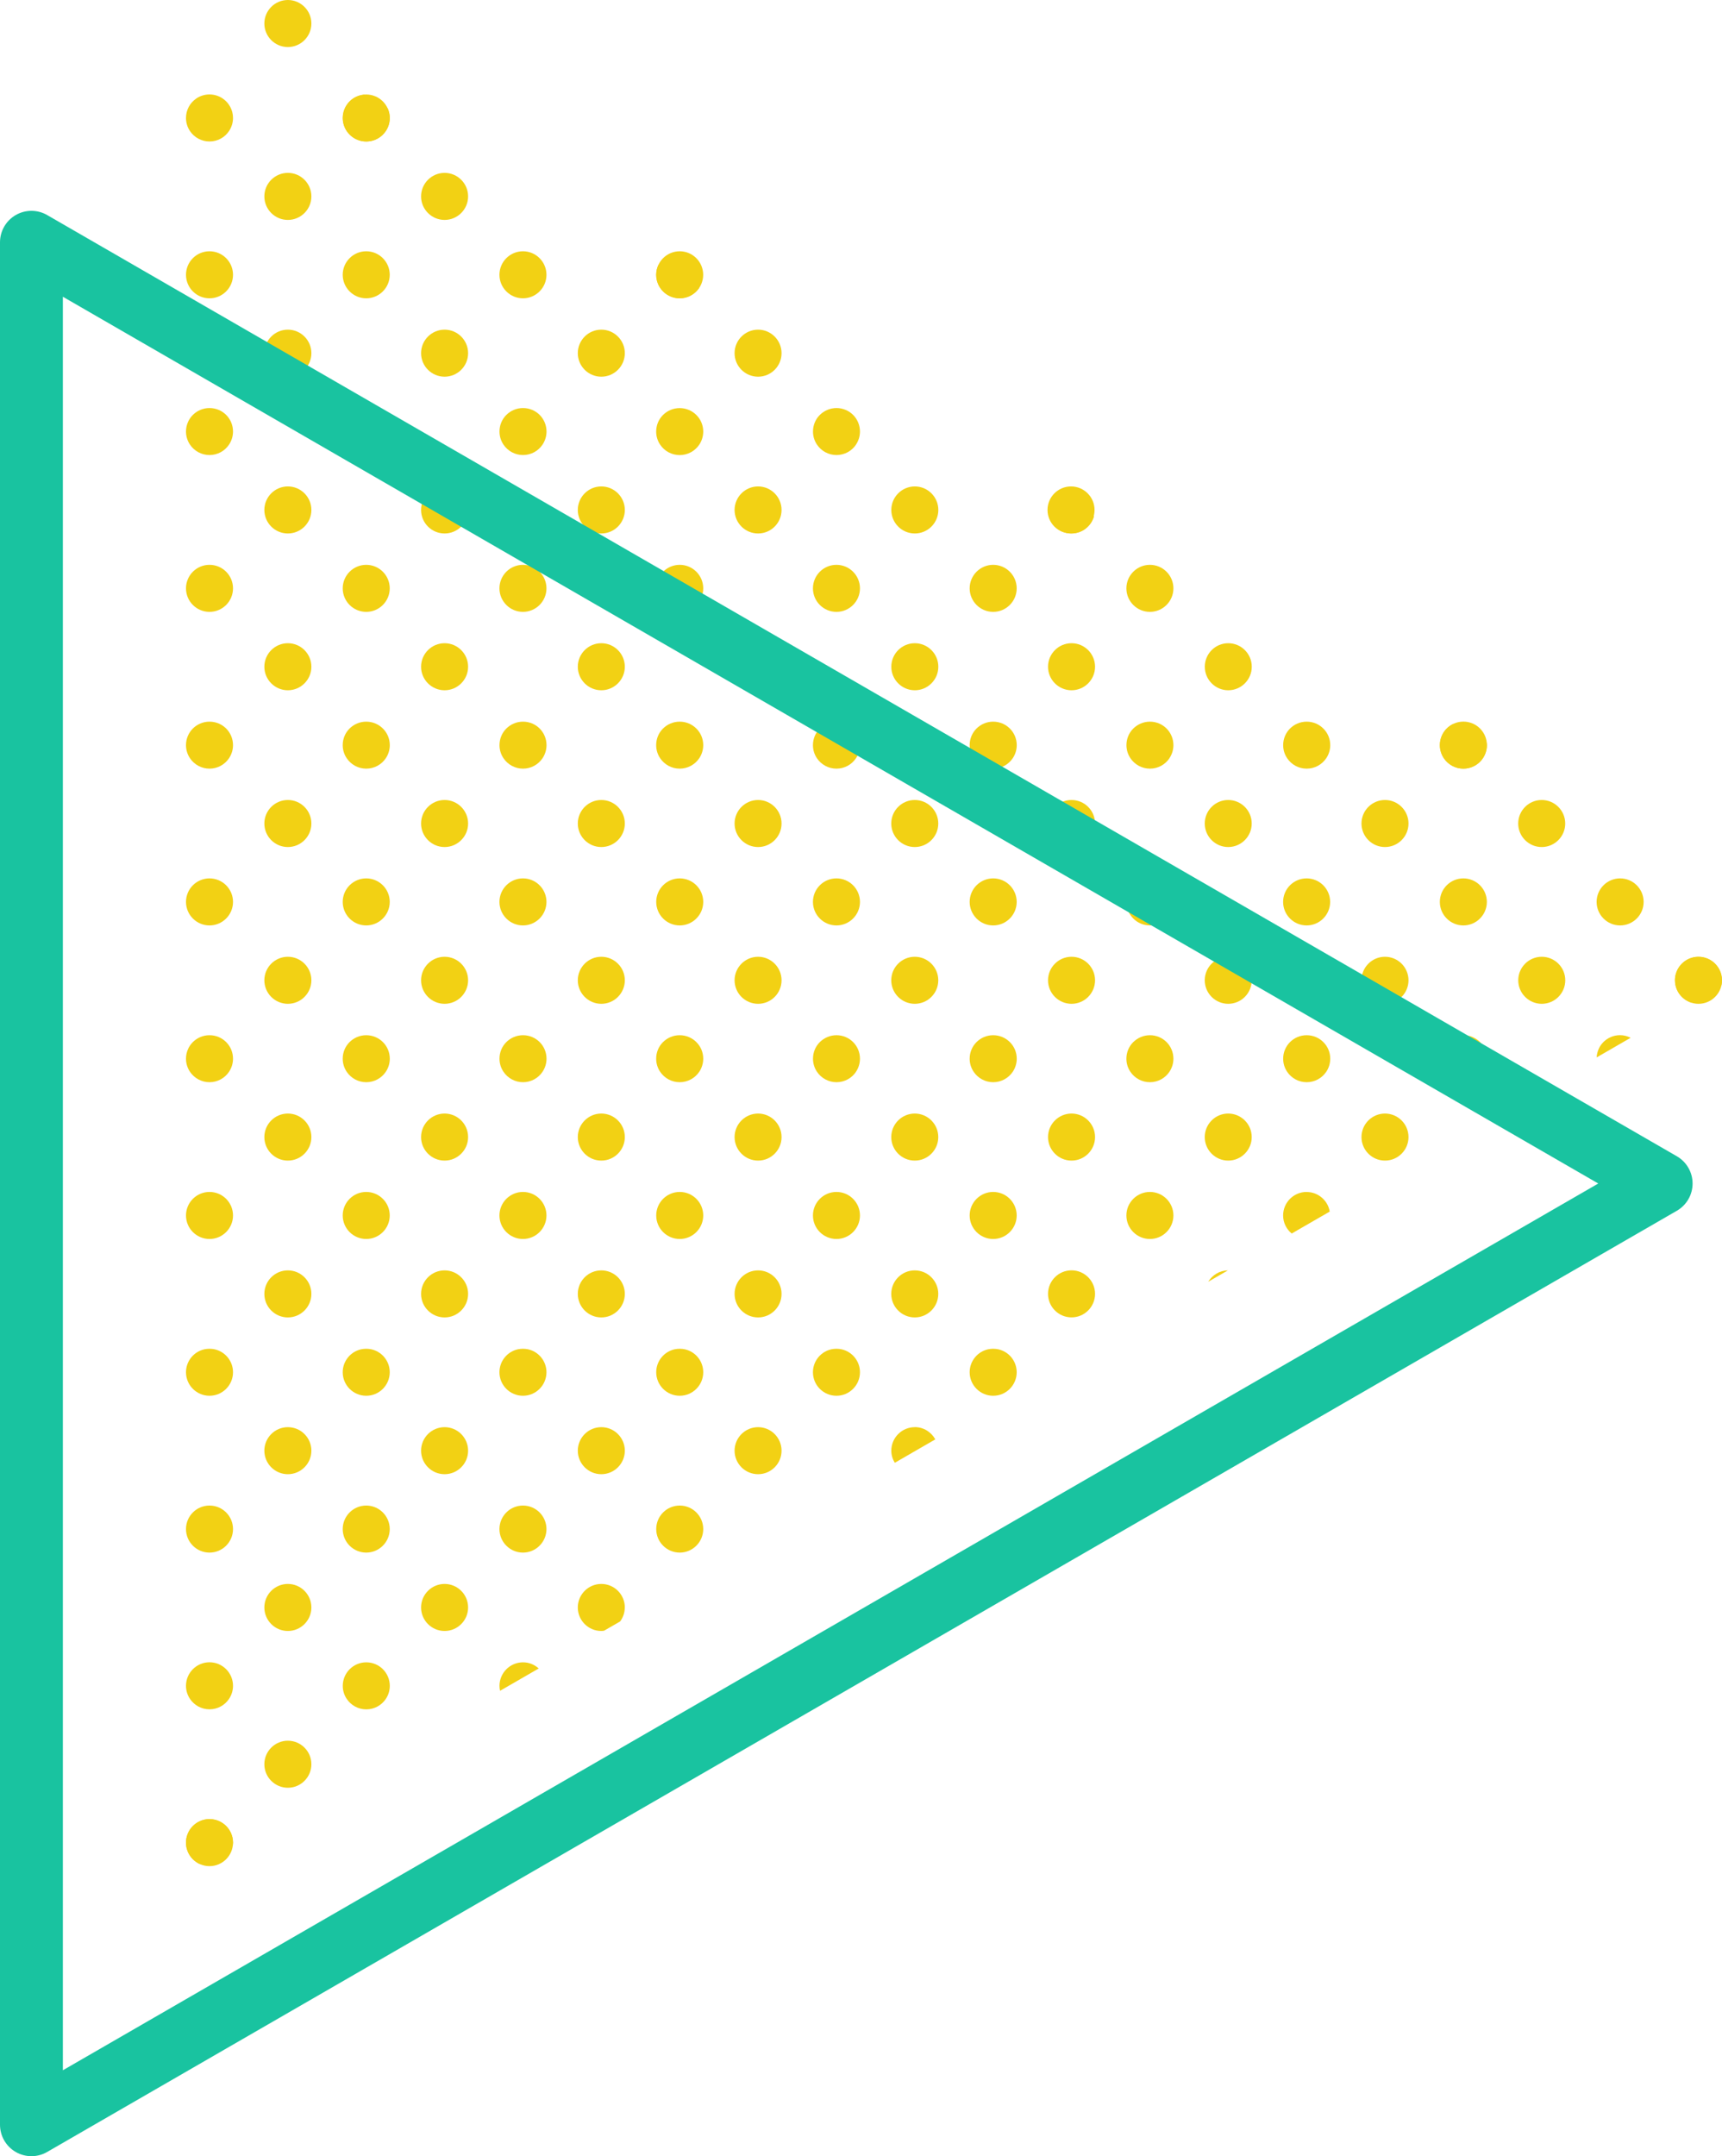 <svg xmlns="http://www.w3.org/2000/svg" id="Capa_2" data-name="Capa 2" viewBox="0 0 341.27 427.17"><defs><style>      .cls-1 {        fill: none;        stroke: #19c3a0;        stroke-linecap: square;        stroke-linejoin: round;        stroke-width: 12.46px;      }      .cls-2 {        fill: #f2d114;      }    </style></defs><g id="Graphic_Elements" data-name="Graphic Elements"><g><g><path class="cls-2" d="m72.58,28.03c1.61,0,3.03-.81,3.87-2.05.5-.74.8-1.64.8-2.61,0-.68-.16-1.33-.42-1.91l-4.67-2.7c-.8.08-1.54.33-2.17.75-1.24.84-2.05,2.25-2.05,3.86,0,.97.29,1.86.8,2.61.84,1.24,2.26,2.05,3.86,2.05Z"></path><path class="cls-2" d="m45.38,25.98c.5-.74.8-1.64.8-2.61,0-1.61-.81-3.02-2.05-3.86-.74-.5-1.64-.8-2.61-.8s-1.86.29-2.61.8c-1.24.84-2.05,2.25-2.05,3.86,0,.97.29,1.86.8,2.61.84,1.24,2.26,2.05,3.86,2.05s3.03-.81,3.86-2.05Z"></path><circle class="cls-2" cx="41.52" cy="54.44" r="4.66"></circle><path class="cls-2" d="m57.05,65.31c-2.57,0-4.66,2.09-4.66,4.66s2.09,4.66,4.66,4.66,4.66-2.09,4.66-4.66-2.09-4.66-4.66-4.66Z"></path><path class="cls-2" d="m57.05,34.25c-2.57,0-4.66,2.09-4.66,4.66s2.09,4.66,4.66,4.66,4.66-2.09,4.66-4.66-2.09-4.66-4.66-4.66Z"></path><path class="cls-2" d="m57.05,0c-2.57,0-4.66,2.09-4.66,4.66s2.09,4.66,4.66,4.66,4.66-2.09,4.66-4.66-2.09-4.66-4.66-4.66Z"></path><path class="cls-2" d="m98.98,54.44c0,2.57,2.09,4.66,4.66,4.66s4.66-2.09,4.66-4.66-2.09-4.66-4.66-4.66-4.66,2.09-4.66,4.66Z"></path><path class="cls-2" d="m123.83,69.97c0-2.57-2.09-4.66-4.66-4.66s-4.66,2.09-4.66,4.66,2.09,4.66,4.66,4.66,4.66-2.09,4.66-4.66Z"></path><path class="cls-2" d="m92.77,69.97c0-2.57-2.09-4.66-4.66-4.66s-4.66,2.09-4.66,4.66,2.09,4.66,4.66,4.66,4.66-2.09,4.66-4.66Z"></path><path class="cls-2" d="m88.11,34.25c-2.57,0-4.66,2.09-4.66,4.66s2.09,4.66,4.66,4.66,4.66-2.09,4.66-4.66-2.09-4.66-4.66-4.66Z"></path><path class="cls-2" d="m72.58,18.72c-2.57,0-4.66,2.09-4.66,4.66s2.09,4.66,4.66,4.66,4.66-2.09,4.66-4.66-2.09-4.66-4.66-4.66Z"></path><path class="cls-2" d="m77.24,54.44c0-2.57-2.09-4.66-4.66-4.66s-4.66,2.09-4.66,4.66,2.09,4.66,4.66,4.66,4.66-2.09,4.66-4.66Z"></path><path class="cls-2" d="m150.24,65.31c-2.57,0-4.66,2.09-4.66,4.66s2.09,4.66,4.66,4.66,4.65-2.09,4.65-4.66-2.09-4.66-4.65-4.66Z"></path><path class="cls-2" d="m134.71,49.78c-2.57,0-4.66,2.09-4.66,4.66s2.09,4.66,4.66,4.66,4.65-2.09,4.65-4.66-2.09-4.66-4.65-4.66Z"></path><path class="cls-2" d="m138.53,57.09l-8.03-4.63c-.29.6-.46,1.27-.46,1.98,0,2.57,2.09,4.66,4.66,4.66,1.59,0,2.98-.8,3.83-2.01Z"></path><path class="cls-2" d="m72.58,90.16c1.61,0,3.03-.81,3.87-2.05.5-.74.8-1.64.8-2.61,0-1.28-.52-2.45-1.37-3.29-.84-.84-2.01-1.36-3.3-1.36s-2.45.52-3.3,1.36-1.36,2.01-1.36,3.29c0,.97.29,1.86.8,2.61.84,1.24,2.26,2.05,3.86,2.05Z"></path><path class="cls-2" d="m45.38,88.1c.5-.74.8-1.64.8-2.61,0-1.28-.52-2.45-1.36-3.29s-2.01-1.36-3.3-1.36-2.45.52-3.3,1.36c-.84.84-1.36,2.01-1.36,3.29,0,.97.29,1.86.8,2.61.84,1.24,2.26,2.05,3.86,2.05s3.03-.81,3.86-2.05Z"></path><circle class="cls-2" cx="41.52" cy="116.56" r="4.66"></circle><path class="cls-2" d="m57.05,127.43c-2.57,0-4.66,2.09-4.66,4.66s2.09,4.66,4.66,4.66,4.66-2.09,4.66-4.66-2.09-4.66-4.66-4.66Z"></path><path class="cls-2" d="m57.05,96.37c-2.57,0-4.66,2.09-4.66,4.66s2.09,4.66,4.66,4.66,4.66-2.09,4.66-4.66-2.09-4.66-4.66-4.66Z"></path><path class="cls-2" d="m134.7,90.16c1.61,0,3.03-.81,3.87-2.05.5-.74.8-1.64.8-2.61,0-1.28-.52-2.45-1.37-3.29-.84-.84-2.01-1.36-3.3-1.36s-2.45.52-3.3,1.36-1.36,2.01-1.36,3.29c0,.97.29,1.86.8,2.61.84,1.24,2.26,2.05,3.86,2.05Z"></path><path class="cls-2" d="m107.51,88.1c.5-.74.8-1.64.8-2.61,0-1.28-.52-2.45-1.36-3.29-.84-.84-2.01-1.36-3.3-1.36s-2.45.52-3.3,1.36-1.36,2.01-1.36,3.29c0,.97.29,1.86.8,2.61.84,1.24,2.26,2.05,3.86,2.05s3.03-.81,3.86-2.05Z"></path><path class="cls-2" d="m108.3,116.56c0-2.57-2.09-4.66-4.66-4.66s-4.66,2.09-4.66,4.66,2.09,4.66,4.66,4.66,4.66-2.09,4.66-4.66Z"></path><path class="cls-2" d="m123.83,132.09c0-2.57-2.09-4.66-4.66-4.66s-4.66,2.09-4.66,4.66,2.09,4.66,4.66,4.66,4.66-2.09,4.66-4.66Z"></path><path class="cls-2" d="m123.83,101.03c0-2.57-2.09-4.66-4.66-4.66s-4.66,2.09-4.66,4.66,2.09,4.66,4.66,4.66,4.66-2.09,4.66-4.66Z"></path><path class="cls-2" d="m92.77,132.09c0-2.57-2.09-4.66-4.66-4.66s-4.66,2.09-4.66,4.66,2.09,4.66,4.66,4.66,4.66-2.09,4.66-4.66Z"></path><path class="cls-2" d="m92.77,101.03c0-2.57-2.09-4.66-4.66-4.66s-4.66,2.09-4.66,4.66,2.09,4.66,4.66,4.66,4.66-2.09,4.66-4.66Z"></path><path class="cls-2" d="m77.24,116.56c0-2.57-2.09-4.66-4.66-4.66s-4.66,2.09-4.66,4.66,2.09,4.66,4.66,4.66,4.66-2.09,4.66-4.66Z"></path><path class="cls-2" d="m169.63,88.1c.5-.74.8-1.64.8-2.61,0-1.28-.52-2.45-1.36-3.29-.84-.84-2.01-1.36-3.29-1.36s-2.45.52-3.3,1.36-1.36,2.01-1.36,3.29c0,.97.29,1.86.8,2.61.84,1.24,2.26,2.05,3.86,2.05s3.03-.81,3.86-2.05Z"></path><path class="cls-2" d="m161.11,116.56c0,2.57,2.09,4.66,4.66,4.66s4.66-2.09,4.66-4.66-2.09-4.66-4.66-4.66-4.66,2.09-4.66,4.66Z"></path><path class="cls-2" d="m176.64,132.09c0,2.57,2.09,4.66,4.66,4.66s4.66-2.09,4.66-4.66-2.09-4.66-4.66-4.66-4.66,2.09-4.66,4.66Z"></path><path class="cls-2" d="m181.3,96.37c-2.57,0-4.66,2.09-4.66,4.66s2.09,4.66,4.66,4.66,4.66-2.09,4.66-4.66-2.09-4.66-4.66-4.66Z"></path><path class="cls-2" d="m145.58,132.09c0,2.57,2.09,4.66,4.66,4.66s4.65-2.09,4.65-4.66-2.09-4.66-4.65-4.66-4.66,2.09-4.66,4.66Z"></path><path class="cls-2" d="m145.58,101.03c0,2.57,2.09,4.66,4.66,4.66s4.65-2.09,4.65-4.66-2.09-4.66-4.65-4.66-4.66,2.09-4.66,4.66Z"></path><path class="cls-2" d="m192.17,147.62c0,.97.29,1.86.8,2.61.84,1.24,2.26,2.05,3.86,2.05s3.03-.81,3.87-2.05c.5-.74.8-1.64.8-2.61,0-1.28-.52-2.45-1.37-3.29-.84-.84-2.01-1.36-3.3-1.36s-2.45.52-3.3,1.36-1.36,2.01-1.36,3.29Z"></path><path class="cls-2" d="m162.47,144.33c-.84.84-1.36,2.01-1.36,3.29,0,.97.29,1.86.8,2.61.84,1.24,2.26,2.05,3.86,2.05s3.03-.81,3.86-2.05c.5-.74.8-1.64.8-2.61,0-1.28-.52-2.45-1.36-3.29-.84-.84-2.01-1.36-3.29-1.36s-2.45.52-3.3,1.36Z"></path><path class="cls-2" d="m139.37,116.56c0-2.57-2.09-4.66-4.66-4.66s-4.66,2.09-4.66,4.66,2.09,4.66,4.66,4.66,4.66-2.09,4.66-4.66Z"></path><path class="cls-2" d="m232.55,116.56c0-2.57-2.09-4.66-4.66-4.66s-4.66,2.09-4.66,4.66,2.09,4.66,4.66,4.66,4.66-2.09,4.66-4.66Z"></path><path class="cls-2" d="m216.92,101.03c0-2.57-2.09-4.66-4.66-4.66s-4.66,2.09-4.66,4.66,2.09,4.66,4.66,4.66,4.66-2.09,4.66-4.66Z"></path><path class="cls-2" d="m243.42,127.43c-2.57,0-4.65,2.09-4.65,4.66s2.09,4.66,4.65,4.66,4.66-2.09,4.66-4.66-2.09-4.66-4.66-4.66Z"></path><path class="cls-2" d="m207.7,132.09c0,2.57,2.09,4.66,4.66,4.66s4.66-2.09,4.66-4.66-2.09-4.66-4.66-4.66-4.66,2.09-4.66,4.66Z"></path><path class="cls-2" d="m212.36,105.69c2.13,0,3.91-1.44,4.46-3.4l-7.8-4.5c-.81.84-1.32,1.98-1.32,3.24,0,2.57,2.09,4.66,4.66,4.66Z"></path><path class="cls-2" d="m255.66,144.33c-.84.84-1.36,2.01-1.36,3.29,0,.97.29,1.86.8,2.61.84,1.24,2.25,2.05,3.86,2.05s3.03-.81,3.87-2.05c.5-.74.8-1.64.8-2.61,0-1.28-.52-2.45-1.37-3.29-.84-.84-2.01-1.36-3.3-1.36s-2.45.52-3.3,1.36Z"></path><path class="cls-2" d="m201.49,116.56c0-2.57-2.09-4.66-4.66-4.66s-4.66,2.09-4.66,4.66,2.09,4.66,4.66,4.66,4.66-2.09,4.66-4.66Z"></path><path class="cls-2" d="m285.35,147.62c0,.97.29,1.86.8,2.61.84,1.24,2.26,2.05,3.86,2.05s3.03-.81,3.86-2.05c.5-.74.8-1.64.8-2.61,0-.14-.03-.27-.04-.41l-6.59-3.8c-.49.23-.95.53-1.33.92-.84.84-1.36,2.01-1.36,3.29Z"></path><path class="cls-2" d="m72.58,152.28c1.61,0,3.03-.81,3.87-2.05.5-.74.8-1.64.8-2.61,0-1.28-.52-2.45-1.37-3.29-.84-.84-2.01-1.36-3.3-1.36s-2.45.52-3.3,1.36-1.36,2.01-1.36,3.29c0,.97.29,1.86.8,2.61.84,1.24,2.26,2.05,3.86,2.05Z"></path><path class="cls-2" d="m45.38,150.23c.5-.74.8-1.64.8-2.61,0-1.28-.52-2.45-1.36-3.29s-2.01-1.36-3.3-1.36-2.45.52-3.3,1.36c-.84.84-1.36,2.01-1.36,3.29,0,.97.29,1.86.8,2.61.84,1.24,2.26,2.05,3.86,2.05s3.03-.81,3.86-2.05Z"></path><path class="cls-2" d="m46.18,178.68c0-2.57-2.09-4.66-4.66-4.66s-4.66,2.09-4.66,4.66,2.09,4.66,4.66,4.66,4.66-2.09,4.66-4.66Z"></path><path class="cls-2" d="m57.05,189.55c-2.57,0-4.66,2.09-4.66,4.66s2.09,4.66,4.66,4.66,4.66-2.09,4.66-4.66-2.09-4.66-4.66-4.66Z"></path><path class="cls-2" d="m57.05,158.49c-2.57,0-4.66,2.09-4.66,4.66s2.09,4.66,4.66,4.66,4.66-2.09,4.66-4.66-2.09-4.66-4.66-4.66Z"></path><path class="cls-2" d="m134.7,152.28c1.61,0,3.03-.81,3.87-2.05.5-.74.8-1.64.8-2.61,0-1.28-.52-2.45-1.37-3.29-.84-.84-2.01-1.36-3.3-1.36s-2.45.52-3.3,1.36-1.36,2.01-1.36,3.29c0,.97.29,1.86.8,2.61.84,1.24,2.26,2.05,3.86,2.05Z"></path><path class="cls-2" d="m107.51,150.23c.5-.74.8-1.64.8-2.61,0-1.28-.52-2.45-1.36-3.29-.84-.84-2.01-1.36-3.3-1.36s-2.45.52-3.3,1.36-1.36,2.01-1.36,3.29c0,.97.29,1.86.8,2.61.84,1.24,2.26,2.05,3.86,2.05s3.03-.81,3.86-2.05Z"></path><path class="cls-2" d="m108.3,178.68c0-2.57-2.09-4.66-4.66-4.66s-4.66,2.09-4.66,4.66,2.09,4.66,4.66,4.66,4.66-2.09,4.66-4.66Z"></path><path class="cls-2" d="m123.83,194.21c0-2.57-2.09-4.66-4.66-4.66s-4.66,2.09-4.66,4.66,2.09,4.66,4.66,4.66,4.66-2.09,4.66-4.66Z"></path><path class="cls-2" d="m123.83,163.15c0-2.57-2.09-4.66-4.66-4.66s-4.66,2.09-4.66,4.66,2.09,4.66,4.66,4.66,4.66-2.09,4.66-4.66Z"></path><path class="cls-2" d="m92.77,194.21c0-2.57-2.09-4.66-4.66-4.66s-4.66,2.09-4.66,4.66,2.09,4.66,4.66,4.66,4.66-2.09,4.66-4.66Z"></path><path class="cls-2" d="m92.77,163.15c0-2.57-2.09-4.66-4.66-4.66s-4.66,2.09-4.66,4.66,2.09,4.66,4.66,4.66,4.66-2.09,4.66-4.66Z"></path><path class="cls-2" d="m77.24,178.68c0-2.57-2.09-4.66-4.66-4.66s-4.66,2.09-4.66,4.66,2.09,4.66,4.66,4.66,4.66-2.09,4.66-4.66Z"></path><path class="cls-2" d="m192.17,178.68c0,2.57,2.09,4.66,4.66,4.66s4.66-2.09,4.66-4.66-2.09-4.66-4.66-4.66-4.66,2.09-4.66,4.66Z"></path><path class="cls-2" d="m170.43,178.68c0-2.57-2.09-4.66-4.66-4.66s-4.66,2.09-4.66,4.66,2.09,4.66,4.66,4.66,4.66-2.09,4.66-4.66Z"></path><path class="cls-2" d="m185.95,194.21c0-2.57-2.09-4.66-4.66-4.66s-4.66,2.09-4.66,4.66,2.09,4.66,4.66,4.66,4.66-2.09,4.66-4.66Z"></path><path class="cls-2" d="m185.95,163.15c0-2.57-2.09-4.66-4.66-4.66s-4.66,2.09-4.66,4.66,2.09,4.66,4.66,4.66,4.66-2.09,4.66-4.66Z"></path><path class="cls-2" d="m154.89,194.21c0-2.57-2.09-4.66-4.65-4.66s-4.66,2.09-4.66,4.66,2.09,4.66,4.66,4.66,4.65-2.09,4.65-4.66Z"></path><path class="cls-2" d="m154.89,163.15c0-2.57-2.09-4.66-4.65-4.66s-4.66,2.09-4.66,4.66,2.09,4.66,4.66,4.66,4.65-2.09,4.65-4.66Z"></path><path class="cls-2" d="m193.53,206.45c-.84.84-1.36,2.01-1.36,3.29,0,.97.29,1.86.8,2.61.84,1.24,2.26,2.05,3.86,2.05s3.03-.81,3.87-2.05c.5-.74.8-1.64.8-2.61,0-1.29-.52-2.45-1.37-3.29-.84-.84-2.01-1.36-3.3-1.36s-2.45.52-3.3,1.36Z"></path><path class="cls-2" d="m139.37,178.68c0-2.57-2.09-4.66-4.66-4.66s-4.66,2.09-4.66,4.66,2.09,4.66,4.66,4.66,4.66-2.09,4.66-4.66Z"></path><path class="cls-2" d="m254.29,178.68c0,2.57,2.09,4.66,4.66,4.66s4.66-2.09,4.66-4.66-2.09-4.66-4.66-4.66-4.66,2.09-4.66,4.66Z"></path><path class="cls-2" d="m231.75,150.23c.5-.74.8-1.64.8-2.61,0-1.28-.52-2.45-1.36-3.29s-2.01-1.36-3.29-1.36-2.45.52-3.3,1.36-1.36,2.01-1.36,3.29c0,.97.29,1.86.8,2.61.84,1.24,2.26,2.05,3.86,2.05s3.03-.81,3.86-2.05Z"></path><path class="cls-2" d="m223.23,178.68c0,2.57,2.09,4.66,4.66,4.66s4.66-2.09,4.66-4.66-2.09-4.66-4.66-4.66-4.66,2.09-4.66,4.66Z"></path><path class="cls-2" d="m238.76,194.21c0,2.57,2.09,4.66,4.65,4.66s4.66-2.09,4.66-4.66-2.09-4.66-4.66-4.66-4.65,2.09-4.65,4.66Z"></path><path class="cls-2" d="m238.76,163.15c0,2.57,2.09,4.66,4.65,4.66s4.66-2.09,4.66-4.66-2.09-4.66-4.66-4.66-4.65,2.09-4.65,4.66Z"></path><path class="cls-2" d="m207.7,194.21c0,2.57,2.09,4.66,4.66,4.66s4.66-2.09,4.66-4.66-2.09-4.66-4.66-4.66-4.66,2.09-4.66,4.66Z"></path><path class="cls-2" d="m207.7,163.15c0,2.57,2.09,4.66,4.66,4.66s4.66-2.09,4.66-4.66-2.09-4.66-4.66-4.66-4.66,2.09-4.66,4.66Z"></path><path class="cls-2" d="m255.66,206.45c-.84.84-1.36,2.01-1.36,3.29,0,.97.29,1.86.8,2.61.84,1.24,2.25,2.05,3.86,2.05s3.03-.81,3.87-2.05c.5-.74.8-1.64.8-2.61,0-1.29-.52-2.45-1.37-3.29-.84-.84-2.01-1.36-3.3-1.36s-2.45.52-3.3,1.36Z"></path><path class="cls-2" d="m224.59,206.45c-.84.84-1.36,2.01-1.36,3.29,0,.97.29,1.86.8,2.61.84,1.24,2.26,2.05,3.86,2.05s3.03-.81,3.86-2.05c.5-.74.8-1.64.8-2.61,0-1.29-.52-2.45-1.36-3.29s-2.01-1.36-3.29-1.36-2.45.52-3.3,1.36Z"></path><path class="cls-2" d="m316.42,178.68c0,2.57,2.09,4.66,4.66,4.66s4.66-2.09,4.66-4.66-2.09-4.66-4.66-4.66-4.66,2.09-4.66,4.66Z"></path><path class="cls-2" d="m331.95,194.21c0,2.57,2.09,4.66,4.66,4.66s4.66-2.09,4.66-4.66-2.09-4.66-4.66-4.66-4.66,2.09-4.66,4.66Z"></path><path class="cls-2" d="m285.35,178.68c0,2.57,2.09,4.66,4.66,4.66s4.66-2.09,4.66-4.66-2.09-4.66-4.66-4.66-4.66,2.09-4.66,4.66Z"></path><path class="cls-2" d="m300.89,194.21c0,2.57,2.09,4.66,4.66,4.66s4.66-2.09,4.66-4.66-2.09-4.66-4.66-4.66-4.66,2.09-4.66,4.66Z"></path><path class="cls-2" d="m305.54,158.49c-2.57,0-4.66,2.09-4.66,4.66s2.09,4.66,4.66,4.66,4.66-2.09,4.66-4.66-2.09-4.66-4.66-4.66Z"></path><path class="cls-2" d="m269.82,194.21c0,2.57,2.09,4.66,4.66,4.66s4.66-2.09,4.66-4.66-2.09-4.66-4.66-4.66-4.66,2.09-4.66,4.66Z"></path><path class="cls-2" d="m274.48,167.81c2.57,0,4.66-2.09,4.66-4.66s-2.09-4.66-4.66-4.66-4.66,2.09-4.66,4.66,2.09,4.66,4.66,4.66Z"></path><path class="cls-2" d="m290.02,152.28c2.57,0,4.66-2.09,4.66-4.66s-2.09-4.66-4.66-4.66-4.66,2.09-4.66,4.66,2.09,4.66,4.66,4.66Z"></path><path class="cls-2" d="m316.44,209.48l6.72-3.88c-.63-.32-1.33-.52-2.09-.52-1.29,0-2.45.52-3.3,1.36-.78.78-1.27,1.85-1.34,3.03Z"></path><path class="cls-2" d="m286.72,206.45c-.84.84-1.36,2.01-1.36,3.29,0,.97.29,1.86.8,2.61.84,1.24,2.26,2.05,3.86,2.05s3.03-.81,3.86-2.05c.5-.74.8-1.64.8-2.61,0-1.29-.52-2.45-1.36-3.29s-2.01-1.36-3.3-1.36-2.45.52-3.29,1.36Z"></path><path class="cls-2" d="m331.95,194.21c0,2.09,1.38,3.83,3.27,4.43l5.93-3.42c.07-.32.11-.66.11-1,0-2.57-2.09-4.66-4.66-4.66s-4.66,2.09-4.66,4.66Z"></path><path class="cls-2" d="m72.58,214.4c1.61,0,3.03-.81,3.87-2.05.5-.74.8-1.64.8-2.61,0-1.29-.52-2.45-1.37-3.29-.84-.84-2.01-1.36-3.3-1.36s-2.45.52-3.3,1.36-1.36,2.01-1.36,3.29c0,.97.29,1.86.8,2.61.84,1.24,2.26,2.05,3.86,2.05Z"></path><path class="cls-2" d="m45.38,212.35c.5-.74.8-1.64.8-2.61,0-1.29-.52-2.45-1.36-3.29s-2.01-1.36-3.3-1.36-2.45.52-3.3,1.36c-.84.84-1.36,2.01-1.36,3.29,0,.97.29,1.86.8,2.61.84,1.24,2.26,2.05,3.86,2.05s3.03-.81,3.86-2.05Z"></path><path class="cls-2" d="m46.18,240.8c0-2.57-2.09-4.66-4.66-4.66s-4.66,2.09-4.66,4.66,2.09,4.66,4.66,4.66,4.66-2.09,4.66-4.66Z"></path><path class="cls-2" d="m57.05,251.68c-2.57,0-4.66,2.09-4.66,4.66s2.09,4.66,4.66,4.66,4.66-2.09,4.66-4.66-2.09-4.66-4.66-4.66Z"></path><path class="cls-2" d="m57.05,220.61c-2.57,0-4.66,2.09-4.66,4.66s2.09,4.66,4.66,4.66,4.66-2.09,4.66-4.66-2.09-4.66-4.66-4.66Z"></path><path class="cls-2" d="m67.92,271.86c0,2.57,2.09,4.66,4.66,4.66s4.66-2.09,4.66-4.66c0-2.25-1.6-4.13-3.72-4.56-.3-.06-.62-.09-.94-.09s-.64.03-.94.09c-2.12.43-3.72,2.31-3.72,4.56Z"></path><path class="cls-2" d="m134.7,214.4c1.61,0,3.03-.81,3.87-2.05.5-.74.8-1.64.8-2.61,0-1.29-.52-2.45-1.37-3.29-.84-.84-2.01-1.36-3.3-1.36s-2.45.52-3.3,1.36-1.36,2.01-1.36,3.29c0,.97.29,1.86.8,2.61.84,1.24,2.26,2.05,3.86,2.05Z"></path><path class="cls-2" d="m107.51,212.35c.5-.74.8-1.64.8-2.61,0-1.29-.52-2.45-1.36-3.29-.84-.84-2.01-1.36-3.3-1.36s-2.45.52-3.3,1.36-1.36,2.01-1.36,3.29c0,.97.29,1.86.8,2.61.84,1.24,2.26,2.05,3.86,2.05s3.03-.81,3.86-2.05Z"></path><path class="cls-2" d="m108.3,240.8c0-2.57-2.09-4.66-4.66-4.66s-4.66,2.09-4.66,4.66,2.09,4.66,4.66,4.66,4.66-2.09,4.66-4.66Z"></path><path class="cls-2" d="m123.83,256.34c0-2.57-2.09-4.66-4.66-4.66s-4.66,2.09-4.66,4.66,2.09,4.66,4.66,4.66,4.66-2.09,4.66-4.66Z"></path><path class="cls-2" d="m123.83,225.27c0-2.57-2.09-4.66-4.66-4.66s-4.66,2.09-4.66,4.66,2.09,4.66,4.66,4.66,4.66-2.09,4.66-4.66Z"></path><path class="cls-2" d="m92.77,256.34c0-2.57-2.09-4.66-4.66-4.66s-4.66,2.09-4.66,4.66,2.09,4.66,4.66,4.66,4.66-2.09,4.66-4.66Z"></path><path class="cls-2" d="m92.77,225.27c0-2.57-2.09-4.66-4.66-4.66s-4.66,2.09-4.66,4.66,2.09,4.66,4.66,4.66,4.66-2.09,4.66-4.66Z"></path><path class="cls-2" d="m130.05,271.86c0,2.57,2.09,4.66,4.66,4.66s4.66-2.09,4.66-4.66c0-2.25-1.6-4.13-3.72-4.56-.3-.06-.62-.09-.94-.09s-.64.03-.94.09c-2.12.43-3.72,2.31-3.72,4.56Z"></path><path class="cls-2" d="m77.24,240.8c0-2.57-2.09-4.66-4.66-4.66s-4.66,2.09-4.66,4.66,2.09,4.66,4.66,4.66,4.66-2.09,4.66-4.66Z"></path><path class="cls-2" d="m169.63,212.35c.5-.74.8-1.64.8-2.61,0-1.29-.52-2.45-1.36-3.29-.84-.84-2.01-1.36-3.29-1.36s-2.45.52-3.3,1.36-1.36,2.01-1.36,3.29c0,.97.29,1.86.8,2.61.84,1.24,2.26,2.05,3.86,2.05s3.03-.81,3.86-2.05Z"></path><path class="cls-2" d="m170.43,240.8c0-2.57-2.09-4.66-4.66-4.66s-4.66,2.09-4.66,4.66,2.09,4.66,4.66,4.66,4.66-2.09,4.66-4.66Z"></path><path class="cls-2" d="m185.95,256.34c0-2.57-2.09-4.66-4.66-4.66s-4.66,2.09-4.66,4.66,2.09,4.66,4.66,4.66,4.66-2.09,4.66-4.66Z"></path><path class="cls-2" d="m185.95,225.27c0-2.57-2.09-4.66-4.66-4.66s-4.66,2.09-4.66,4.66,2.09,4.66,4.66,4.66,4.66-2.09,4.66-4.66Z"></path><path class="cls-2" d="m154.89,256.34c0-2.57-2.09-4.66-4.65-4.66s-4.66,2.09-4.66,4.66,2.09,4.66,4.66,4.66,4.65-2.09,4.65-4.66Z"></path><path class="cls-2" d="m154.89,225.27c0-2.57-2.09-4.66-4.65-4.66s-4.66,2.09-4.66,4.66,2.09,4.66,4.66,4.66,4.65-2.09,4.65-4.66Z"></path><path class="cls-2" d="m139.37,240.8c0-2.57-2.09-4.66-4.66-4.66s-4.66,2.09-4.66,4.66,2.09,4.66,4.66,4.66,4.66-2.09,4.66-4.66Z"></path><path class="cls-2" d="m232.55,240.8c0-2.57-2.09-4.66-4.66-4.66s-4.66,2.09-4.66,4.66,2.09,4.66,4.66,4.66,4.66-2.09,4.66-4.66Z"></path><path class="cls-2" d="m239.45,253.93l3.9-2.25c-1.66.03-3.09.92-3.9,2.25Z"></path><path class="cls-2" d="m238.76,225.27c0,2.57,2.09,4.66,4.65,4.66s4.66-2.09,4.66-4.66-2.09-4.66-4.66-4.66-4.65,2.09-4.65,4.66Z"></path><path class="cls-2" d="m212.36,260.99c2.57,0,4.66-2.09,4.66-4.66s-2.09-4.66-4.66-4.66-4.66,2.09-4.66,4.66,2.09,4.66,4.66,4.66Z"></path><path class="cls-2" d="m207.7,225.27c0,2.57,2.09,4.66,4.66,4.66s4.66-2.09,4.66-4.66-2.09-4.66-4.66-4.66-4.66,2.09-4.66,4.66Z"></path><path class="cls-2" d="m201.49,240.8c0-2.57-2.09-4.66-4.66-4.66s-4.66,2.09-4.66,4.66,2.09,4.66,4.66,4.66,4.66-2.09,4.66-4.66Z"></path><path class="cls-2" d="m196.83,267.21c-.32,0-.64.03-.94.09-2.12.43-3.72,2.31-3.72,4.56,0,2.57,2.09,4.66,4.66,4.66s4.66-2.09,4.66-4.66c0-2.25-1.6-4.13-3.72-4.56-.3-.06-.62-.09-.94-.09Z"></path><path class="cls-2" d="m274.48,229.93c2.57,0,4.66-2.09,4.66-4.66s-2.09-4.66-4.66-4.66-4.66,2.09-4.66,4.66,2.09,4.66,4.66,4.66Z"></path><path class="cls-2" d="m258.95,236.14c-2.57,0-4.66,2.09-4.66,4.66,0,1.45.67,2.72,1.7,3.58l7.54-4.35c-.37-2.2-2.28-3.88-4.58-3.88Z"></path><path class="cls-2" d="m41.52,276.52c2.57,0,4.66-2.09,4.66-4.66,0-2.25-1.6-4.13-3.72-4.56-.3-.06-.62-.09-.94-.09s-.64.03-.94.09c-2.12.43-3.72,2.31-3.72,4.56,0,2.57,2.09,4.66,4.66,4.66Z"></path><circle class="cls-2" cx="41.52" cy="302.93" r="4.66"></circle><path class="cls-2" d="m57.05,313.8c-2.57,0-4.66,2.09-4.66,4.66s2.09,4.66,4.66,4.66,4.66-2.09,4.66-4.66-2.09-4.66-4.66-4.66Z"></path><path class="cls-2" d="m57.05,282.74c-2.57,0-4.66,2.09-4.66,4.66s2.09,4.66,4.66,4.66,4.66-2.09,4.66-4.66-2.09-4.66-4.66-4.66Z"></path><path class="cls-2" d="m103.64,276.52c2.57,0,4.66-2.09,4.66-4.66,0-2.25-1.6-4.13-3.72-4.56-.3-.06-.62-.09-.94-.09s-.64.03-.94.09c-2.12.43-3.72,2.31-3.72,4.56,0,2.57,2.09,4.66,4.66,4.66Z"></path><path class="cls-2" d="m108.3,302.93c0-2.57-2.09-4.66-4.66-4.66s-4.66,2.09-4.66,4.66,2.09,4.66,4.66,4.66,4.66-2.09,4.66-4.66Z"></path><path class="cls-2" d="m123.83,318.46c0-2.57-2.09-4.66-4.66-4.66s-4.66,2.09-4.66,4.66,2.09,4.66,4.66,4.66c.19,0,.36-.03.54-.05l3.19-1.84c.57-.77.92-1.72.92-2.76Z"></path><path class="cls-2" d="m123.83,287.4c0-2.57-2.09-4.66-4.66-4.66s-4.66,2.09-4.66,4.66,2.09,4.66,4.66,4.66,4.66-2.09,4.66-4.66Z"></path><path class="cls-2" d="m92.77,318.46c0-2.57-2.09-4.66-4.66-4.66s-4.66,2.09-4.66,4.66,2.09,4.66,4.66,4.66,4.66-2.09,4.66-4.66Z"></path><path class="cls-2" d="m92.77,287.4c0-2.57-2.09-4.66-4.66-4.66s-4.66,2.09-4.66,4.66,2.09,4.66,4.66,4.66,4.66-2.09,4.66-4.66Z"></path><path class="cls-2" d="m77.24,302.93c0-2.57-2.09-4.66-4.66-4.66s-4.66,2.09-4.66,4.66,2.09,4.66,4.66,4.66,4.66-2.09,4.66-4.66Z"></path><path class="cls-2" d="m165.77,276.52c2.57,0,4.66-2.09,4.66-4.66,0-2.25-1.6-4.13-3.72-4.56-.3-.06-.62-.09-.94-.09s-.64.03-.94.09c-2.12.43-3.72,2.31-3.72,4.56,0,2.57,2.09,4.66,4.66,4.66Z"></path><path class="cls-2" d="m181.3,282.74c-2.57,0-4.66,2.09-4.66,4.66,0,.88.26,1.7.69,2.4l8.03-4.64c-.79-1.44-2.31-2.43-4.06-2.43Z"></path><path class="cls-2" d="m145.58,287.4c0,2.57,2.09,4.66,4.66,4.66s4.65-2.09,4.65-4.66-2.09-4.66-4.65-4.66-4.66,2.09-4.66,4.66Z"></path><path class="cls-2" d="m139.37,302.93c0-2.57-2.09-4.66-4.66-4.66s-4.66,2.09-4.66,4.66,2.09,4.66,4.66,4.66,4.66-2.09,4.66-4.66Z"></path><path class="cls-2" d="m72.58,338.65c1.61,0,3.03-.81,3.87-2.05.5-.74.8-1.64.8-2.61,0-2.57-2.09-4.66-4.66-4.66s-4.66,2.09-4.66,4.66c0,.97.29,1.86.8,2.61.84,1.24,2.26,2.05,3.86,2.05Z"></path><path class="cls-2" d="m45.38,336.59c.5-.74.8-1.64.8-2.61,0-2.57-2.09-4.66-4.66-4.66s-4.66,2.09-4.66,4.66c0,.97.29,1.86.8,2.61.84,1.24,2.26,2.05,3.86,2.05s3.03-.81,3.86-2.05Z"></path><path class="cls-2" d="m36.86,365.05c0,1.9,1.14,3.53,2.77,4.25l6.5-3.75c.02-.17.05-.33.05-.5,0-2.57-2.09-4.66-4.66-4.66s-4.66,2.09-4.66,4.66Z"></path><path class="cls-2" d="m52.39,349.52c0,2.57,2.09,4.66,4.66,4.66s4.66-2.09,4.66-4.66-2.09-4.66-4.66-4.66-4.66,2.09-4.66,4.66Z"></path><path class="cls-2" d="m36.86,365.05c0,2.57,2.09,4.66,4.66,4.66s4.66-2.09,4.66-4.66-2.09-4.66-4.66-4.66-4.66,2.09-4.66,4.66Z"></path><path class="cls-2" d="m106.76,330.54c-.83-.75-1.91-1.21-3.11-1.21-2.57,0-4.66,2.09-4.66,4.66,0,.34.04.66.11.98l7.66-4.42Z"></path></g><polygon class="cls-1" points="329.21 234.47 6.23 48 6.23 420.94 329.21 234.47"></polygon></g></g></svg>